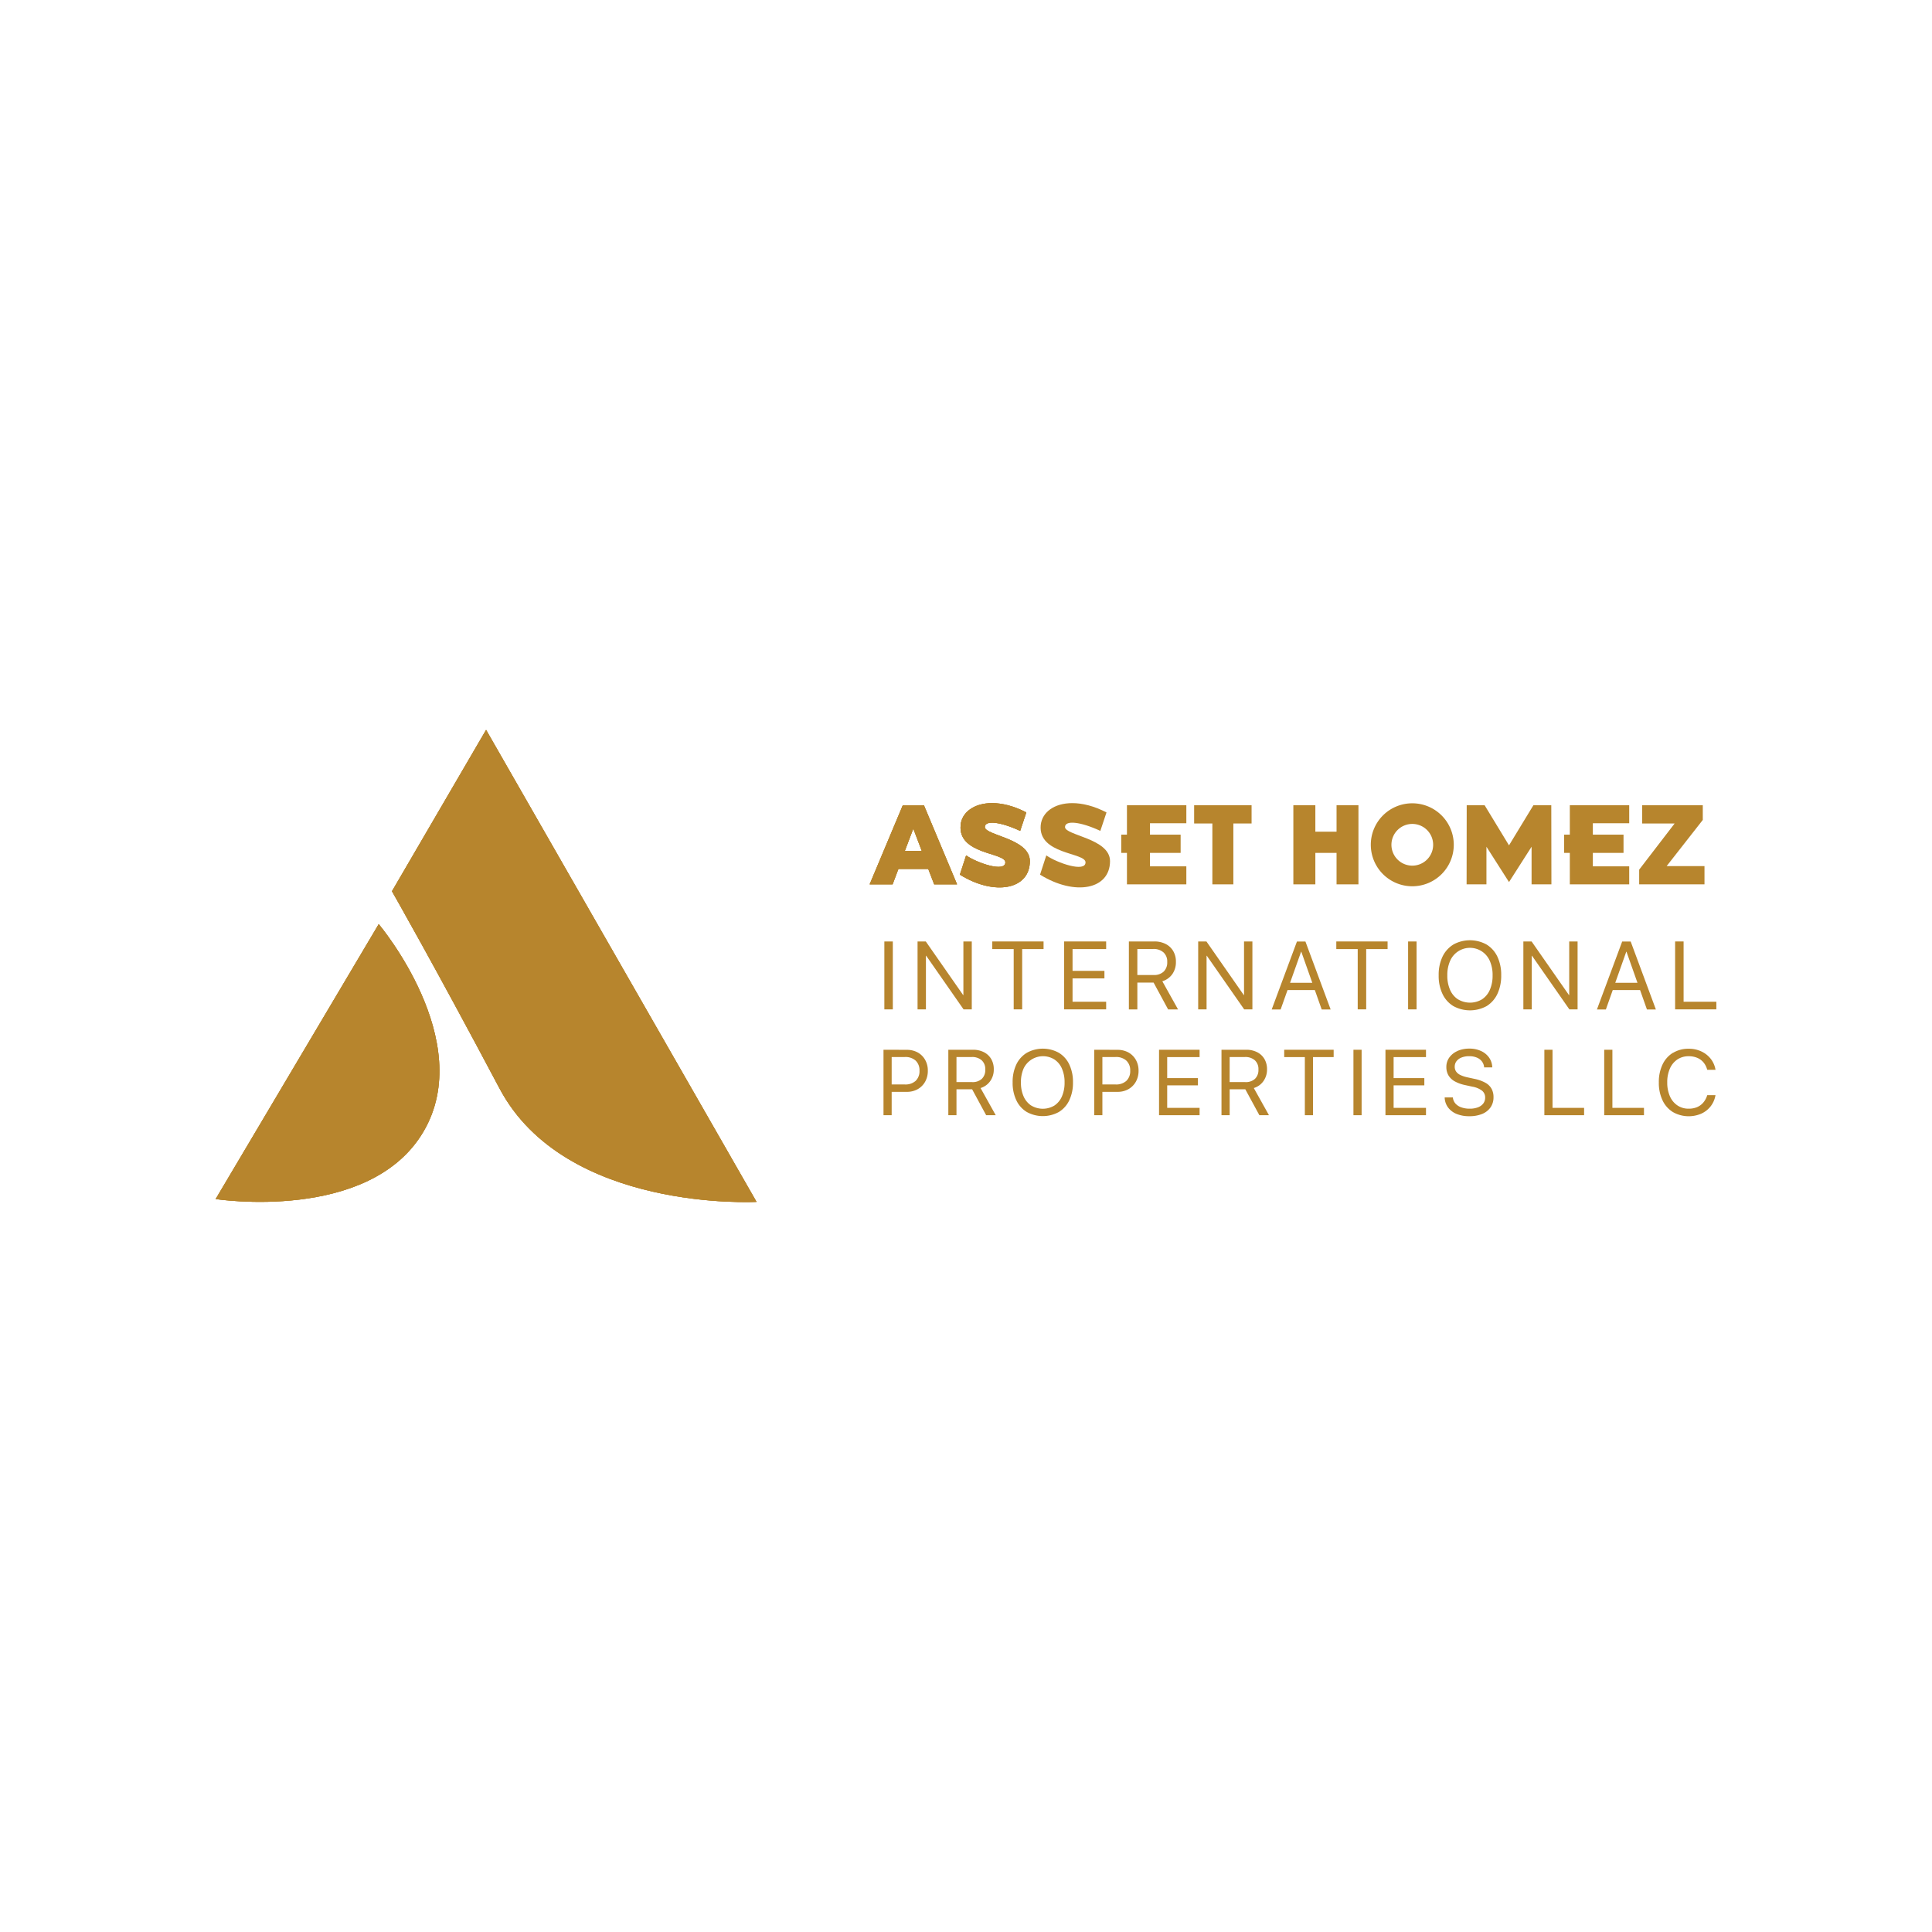 <svg id="Layer_1" data-name="Layer 1" xmlns="http://www.w3.org/2000/svg" xmlns:xlink="http://www.w3.org/1999/xlink" viewBox="0 0 1080 1080"><defs><style>.cls-1{fill:none;}.cls-2{fill:#b7852d;}.cls-3{clip-path:url(#clip-path);}.cls-4{clip-path:url(#clip-path-2);}.cls-5{clip-path:url(#clip-path-4);}.cls-6{clip-path:url(#clip-path-6);}</style><clipPath id="clip-path"><rect class="cls-1" width="1080" height="1080"/></clipPath><clipPath id="clip-path-2"><path class="cls-1" d="M537,461.28c-1.54,16.51,25,15.17,25,20.78,0,5.79-15.8.38-21.92-3.89l-3.51,10.77c19.56,12.11,39.13,8.28,39.13-7.58,0-12.69-25.24-14.34-25.17-19.06.06-3.95,8.79-2.93,19.75,2.17l3.44-10.32c-7-3.63-13.55-5.2-19.13-5.2-10,0-16.9,5.05-17.63,12.33"/></clipPath><clipPath id="clip-path-4"><path class="cls-1" d="M120.55,670.28s86,13.36,116.1-37.58-24.94-116.11-24.94-116.11Z"/></clipPath><clipPath id="clip-path-6"><path class="cls-1" d="M219.11,498.22s23.39,40.93,60.14,110.25,143.66,63.39,143.66,63.39L271.73,408Z"/></clipPath></defs><path class="cls-2" d="M504.68,450.13h11.79L535,494.35h-12.8l-3.32-8.6H502.2l-3.25,8.6H486.14Zm10.58,25.49-4.72-12.42-4.71,12.42Z"/><path class="cls-2" d="M510.54,463.2l4.72,12.42h-9.43Zm-5.86-13.07-18.54,44.22H499l3.25-8.6h16.69l3.31,8.6H535l-18.54-44.22Z"/><path class="cls-2" d="M504.68,450.13h11.79L535,494.35h-12.8l-3.32-8.6H502.2l-3.25,8.6H486.14Zm10.58,25.49-4.72-12.42-4.71,12.42Z"/><g class="cls-3"><path class="cls-2" d="M537,461.28c-1.54,16.51,25,15.17,25,20.78,0,5.79-15.81.38-21.93-3.89l-3.5,10.77c19.56,12.11,39.12,8.28,39.12-7.58,0-12.68-25.23-14.34-25.16-19.06.06-3.95,8.79-2.93,19.75,2.17l3.44-10.32c-7-3.63-13.55-5.2-19.13-5.2-10,0-16.9,5.05-17.63,12.33"/></g><g class="cls-4"><rect class="cls-2" x="535.42" y="448.95" width="40.27" height="52.1"/></g><g class="cls-3"><path class="cls-2" d="M537,461.28c-1.54,16.51,25,15.17,25,20.78,0,5.79-15.81.38-21.93-3.89l-3.5,10.77c19.56,12.11,39.12,8.28,39.12-7.58,0-12.68-25.23-14.34-25.16-19.06.06-3.95,8.79-2.93,19.75,2.17l3.44-10.32c-7-3.63-13.55-5.2-19.13-5.2-10,0-16.9,5.05-17.63,12.33"/><path class="cls-2" d="M581.77,461.28c-1.53,16.51,25.05,15.17,25.05,20.78,0,5.79-15.81.38-21.93-3.89l-3.5,10.77c19.56,12.11,39.12,8.28,39.12-7.58,0-12.68-25.23-14.34-25.16-19.06.06-3.95,8.79-2.93,19.75,2.17l3.44-10.32c-7-3.63-13.56-5.2-19.14-5.2-10,0-16.89,5.05-17.63,12.33"/><polygon class="cls-2" points="629.97 450.13 629.97 466.57 626.78 466.57 626.78 476.77 629.97 476.77 629.97 494.36 663.17 494.36 663.17 484.29 642.84 484.29 642.84 476.77 659.98 476.77 659.98 466.57 642.84 466.57 642.84 460.2 663.17 460.2 663.17 450.13 629.97 450.13"/><polygon class="cls-2" points="667.53 450.13 667.53 460.33 677.72 460.33 677.72 494.36 689.45 494.36 689.45 460.33 699.64 460.33 699.64 450.13 667.53 450.13"/><polygon class="cls-2" points="747.14 450.13 747.14 464.92 735.29 464.92 735.29 450.13 722.99 450.13 722.99 494.36 735.29 494.36 735.29 476.77 747.14 476.77 747.14 494.36 759.38 494.36 759.38 450.13 747.14 450.13"/><path class="cls-2" d="M777.82,472.24a11.66,11.66,0,1,1,11.66,11.66,11.67,11.67,0,0,1-11.66-11.66m-11.53,0a23.19,23.19,0,1,0,23.25-23.19,23.16,23.16,0,0,0-23.25,23.19"/><polygon class="cls-2" points="857.18 450.13 843.54 472.56 829.91 450.13 819.9 450.13 819.84 494.36 830.93 494.36 830.93 473.33 843.54 493.08 856.16 473.33 856.16 494.36 867.25 494.36 867.18 450.13 857.18 450.13"/><polygon class="cls-2" points="877.54 450.13 877.54 466.57 874.36 466.57 874.36 476.77 877.54 476.77 877.54 494.36 910.74 494.36 910.74 484.29 890.41 484.29 890.41 476.77 907.56 476.77 907.56 466.57 890.41 466.57 890.41 460.2 910.74 460.2 910.74 450.13 877.54 450.13"/><polygon class="cls-2" points="917.97 450.13 917.97 460.33 936.13 460.33 916.31 486.14 916.31 494.36 952.82 494.36 952.82 484.16 931.66 484.16 951.87 458.35 951.87 450.13 917.97 450.13"/><path class="cls-2" d="M120.55,670.28s86,13.36,116.1-37.59-24.94-116.1-24.94-116.1Z"/></g><g class="cls-5"><rect class="cls-2" x="120.55" y="516.59" width="146.17" height="167.05"/></g><g class="cls-3"><path class="cls-2" d="M120.55,670.28s86,13.36,116.1-37.59-24.94-116.1-24.94-116.1Z"/><path class="cls-2" d="M271.73,408l-52.62,90.21s23.39,40.93,60.14,110.25,143.66,63.39,143.66,63.39Z"/></g><g class="cls-6"><rect class="cls-2" x="219.11" y="408.01" width="203.8" height="269.79"/></g><g class="cls-3"><path class="cls-2" d="M271.73,408l-52.62,90.21s23.39,40.93,60.14,110.25,143.66,63.39,143.66,63.39Z"/><rect class="cls-2" x="494.36" y="526.29" width="4.73" height="37.96"/><polygon class="cls-2" points="538.54 526.28 538.54 556.24 538.4 556.24 517.52 526.28 512.92 526.28 512.92 564.24 517.6 564.24 517.6 534.28 517.75 534.28 538.63 564.24 543.23 564.24 543.23 526.28 538.54 526.28"/><polygon class="cls-2" points="554.69 526.28 554.69 530.54 566.66 530.54 566.66 564.24 571.4 564.24 571.4 530.54 583.36 530.54 583.36 526.28 554.69 526.28"/><polygon class="cls-2" points="594.83 526.28 594.83 564.24 618.35 564.24 618.35 559.98 599.56 559.98 599.56 546.93 617.38 546.93 617.38 542.72 599.56 542.72 599.56 530.54 618.35 530.54 618.35 526.28 594.83 526.28"/><path class="cls-2" d="M635.79,530.49h8.86a8.21,8.21,0,0,1,5.75,1.91,6.82,6.82,0,0,1,2.09,5.29v.07a7.1,7.1,0,0,1-2,5.38,7.8,7.8,0,0,1-5.63,1.9h-9.08Zm-4.74-4.21v38h4.74v-15h9.08l8.12,15h5.55l-8.79-15.75a10.6,10.6,0,0,0,5.59-4,11.54,11.54,0,0,0,2-6.83v-.06a11.46,11.46,0,0,0-1.51-6,10.26,10.26,0,0,0-4.22-3.95,13.67,13.67,0,0,0-6.38-1.41Z"/><polygon class="cls-2" points="695.42 526.28 695.42 556.24 695.28 556.24 674.4 526.28 669.79 526.28 669.79 564.24 674.48 564.24 674.48 534.28 674.62 534.28 695.5 564.24 700.1 564.24 700.1 526.28 695.42 526.28"/><path class="cls-2" d="M727.33,532h.1l6.15,17.38H721.16Zm1.2-5.69H725l-14.12,38h5l3.86-10.87H735l3.84,10.87h5l-14.1-38Z"/><polygon class="cls-2" points="747 526.28 747 530.54 758.97 530.54 758.97 564.24 763.71 564.24 763.71 530.54 775.67 530.54 775.67 526.28 747 526.28"/><rect class="cls-2" x="787.14" y="526.29" width="4.73" height="37.96"/><path class="cls-2" d="M815,558.64a12.18,12.18,0,0,1-4.39-5.29,19.48,19.48,0,0,1-1.55-8.08v0a19.48,19.48,0,0,1,1.55-8.1,12.08,12.08,0,0,1,22.21,0,19.25,19.25,0,0,1,1.55,8.08v0a19.65,19.65,0,0,1-1.53,8.06,12.12,12.12,0,0,1-4.35,5.3,13.07,13.07,0,0,1-13.49,0M812.45,528a16,16,0,0,0-6.08,6.78,23.41,23.41,0,0,0-2.14,10.41v0a23.52,23.52,0,0,0,2.13,10.42,15.77,15.77,0,0,0,6.06,6.79,19.35,19.35,0,0,0,18.63,0,16,16,0,0,0,6-6.79,23.8,23.8,0,0,0,2.13-10.42v0a23.69,23.69,0,0,0-2.13-10.41A15.93,15.93,0,0,0,831,528a19.25,19.25,0,0,0-18.58,0"/><polygon class="cls-2" points="877.2 526.28 877.2 556.24 877.05 556.24 856.17 526.28 851.57 526.28 851.57 564.24 856.26 564.24 856.26 534.28 856.4 534.28 877.28 564.24 881.88 564.24 881.88 526.28 877.2 526.28"/><path class="cls-2" d="M909.1,532h.11l6.14,17.38H902.94Zm1.21-5.69h-3.5l-14.12,38h5l3.85-10.87h15.27l3.84,10.87h5l-14.09-38Z"/><polygon class="cls-2" points="936.4 526.28 936.4 564.24 959.45 564.24 959.45 559.98 941.14 559.98 941.14 526.28 936.4 526.28"/><path class="cls-2" d="M505.75,590.88a8.5,8.5,0,0,1,6.09,2,7.38,7.38,0,0,1,2.16,5.65v.05a7.42,7.42,0,0,1-2.16,5.64,8.51,8.51,0,0,1-6.09,2h-7.3V590.88Zm-7.3-4.06h-4.57v36.59h4.57V610.35h8.47a12.11,12.11,0,0,0,6.09-1.5,10.86,10.86,0,0,0,4.14-4.15,12.2,12.2,0,0,0,1.51-6.14v0a12,12,0,0,0-1.51-6.11,10.78,10.78,0,0,0-4.14-4.12,12.41,12.41,0,0,0-6.09-1.46Z"/><path class="cls-2" d="M534.68,590.88h8.55a7.93,7.93,0,0,1,5.54,1.83,6.56,6.56,0,0,1,2,5.11v.06a6.81,6.81,0,0,1-1.91,5.19,7.55,7.55,0,0,1-5.44,1.83h-8.75Zm-4.56-4.06v36.59h4.56V608.93h8.75l7.84,14.48h5.35l-8.48-15.19a10.18,10.18,0,0,0,5.39-3.87,11,11,0,0,0,2-6.57v-.06a11.1,11.1,0,0,0-1.45-5.74,9.9,9.9,0,0,0-4.07-3.8,13.15,13.15,0,0,0-6.15-1.36Z"/><path class="cls-2" d="M576.44,618a11.71,11.71,0,0,1-4.24-5.1,18.8,18.8,0,0,1-1.49-7.79v0a18.81,18.81,0,0,1,1.49-7.8,12,12,0,0,1,17.2-5.07,11.47,11.47,0,0,1,4.21,5.08,18.67,18.67,0,0,1,1.49,7.79v0a19,19,0,0,1-1.47,7.77,11.7,11.7,0,0,1-4.19,5.11,12.61,12.61,0,0,1-13,0M574,588.52a15.28,15.28,0,0,0-5.87,6.53,22.66,22.66,0,0,0-2.06,10v0a22.57,22.57,0,0,0,2.06,10,15.14,15.14,0,0,0,5.84,6.55,18.59,18.59,0,0,0,17.95,0,15.23,15.23,0,0,0,5.82-6.55,22.71,22.71,0,0,0,2.06-10v0a22.66,22.66,0,0,0-2.06-10,15.19,15.19,0,0,0-5.83-6.53,18.51,18.51,0,0,0-17.91,0"/><path class="cls-2" d="M623.54,590.88a8.49,8.49,0,0,1,6.09,2,7.35,7.35,0,0,1,2.16,5.65v.05a7.38,7.38,0,0,1-2.16,5.64,8.49,8.49,0,0,1-6.09,2h-7.3V590.88Zm-7.3-4.06h-4.56v36.59h4.56V610.35h8.47a12.11,12.11,0,0,0,6.09-1.5,10.86,10.86,0,0,0,4.14-4.15,12.21,12.21,0,0,0,1.52-6.14v0a12,12,0,0,0-1.52-6.11,10.78,10.78,0,0,0-4.14-4.12,12.41,12.41,0,0,0-6.09-1.46Z"/><polygon class="cls-2" points="647.91 586.82 647.91 623.41 670.58 623.41 670.58 619.3 652.47 619.3 652.47 606.72 669.65 606.72 669.65 602.67 652.47 602.67 652.47 590.92 670.58 590.92 670.58 586.82 647.91 586.82"/><path class="cls-2" d="M687.39,590.88h8.55a7.92,7.92,0,0,1,5.53,1.83,6.57,6.57,0,0,1,2,5.11v.06a6.81,6.81,0,0,1-1.92,5.19,7.53,7.53,0,0,1-5.43,1.83h-8.75Zm-4.57-4.06v36.59h4.57V608.93h8.75L704,623.41h5.36l-8.48-15.19a10.18,10.18,0,0,0,5.39-3.87,11.08,11.08,0,0,0,2-6.57v-.06a11.1,11.1,0,0,0-1.45-5.74,9.83,9.83,0,0,0-4.07-3.8,13.14,13.14,0,0,0-6.14-1.36Z"/><polygon class="cls-2" points="717.88 586.82 717.88 590.92 729.42 590.92 729.42 623.41 733.99 623.41 733.99 590.92 745.52 590.92 745.52 586.82 717.88 586.82"/><rect class="cls-2" x="756.58" y="586.82" width="4.57" height="36.59"/><polygon class="cls-2" points="774.48 586.82 774.48 623.41 797.14 623.41 797.14 619.3 779.04 619.3 779.04 606.72 796.21 606.72 796.21 602.67 779.04 602.67 779.04 590.92 797.14 590.92 797.14 586.82 774.48 586.82"/><path class="cls-2" d="M814.74,587.52a11.05,11.05,0,0,0-4.55,3.6,8.92,8.92,0,0,0-1.67,5.31v0a9.21,9.21,0,0,0,1.14,4.65,9.38,9.38,0,0,0,3.46,3.35,20.69,20.69,0,0,0,5.9,2.14l4.06.89a12.36,12.36,0,0,1,5.44,2.28,4.82,4.82,0,0,1,1.69,3.85v0a5.3,5.3,0,0,1-1.06,3.28,6.7,6.7,0,0,1-3,2.14,12.57,12.57,0,0,1-4.57.75,13.55,13.55,0,0,1-4.65-.73,7.85,7.85,0,0,1-3.24-2.05,5.94,5.94,0,0,1-1.49-3.15l-.05-.36h-4.56l0,.36a9.88,9.88,0,0,0,2,5.4,11.26,11.26,0,0,0,4.77,3.51,18.25,18.25,0,0,0,7,1.23,18.56,18.56,0,0,0,7.22-1.29,10.5,10.5,0,0,0,4.66-3.68,9.72,9.72,0,0,0,1.64-5.63v0a9.63,9.63,0,0,0-1.11-4.78,8.69,8.69,0,0,0-3.45-3.34,21.56,21.56,0,0,0-6.09-2.16l-4.06-.88a17.26,17.26,0,0,1-3.93-1.33,6.08,6.08,0,0,1-2.3-1.94,4.71,4.71,0,0,1-.74-2.64v0a5,5,0,0,1,1-3.09,6.52,6.52,0,0,1,2.83-2.06,11.35,11.35,0,0,1,4.26-.73,10.75,10.75,0,0,1,4.09.71,7,7,0,0,1,2.85,2,6.38,6.38,0,0,1,1.38,3.2l0,.34h4.56l0-.37a9.9,9.9,0,0,0-1.89-5.28,11.19,11.19,0,0,0-4.5-3.56,15.16,15.16,0,0,0-6.39-1.28,16.12,16.12,0,0,0-6.66,1.31"/><polygon class="cls-2" points="863.31 586.82 863.31 623.41 885.52 623.41 885.52 619.3 867.87 619.3 867.87 586.82 863.31 586.82"/><polygon class="cls-2" points="896.77 586.82 896.77 623.41 918.99 623.41 918.99 619.3 901.34 619.3 901.34 586.82 896.77 586.82"/><path class="cls-2" d="M935.16,588.53a15.31,15.31,0,0,0-5.8,6.55,22.57,22.57,0,0,0-2.06,10v0a22.65,22.65,0,0,0,2.06,10,15.36,15.36,0,0,0,5.82,6.58,17.84,17.84,0,0,0,15.79.91,14,14,0,0,0,5.19-4,13.85,13.85,0,0,0,2.76-6.1l.06-.26h-4.62l-.08.24a11.19,11.19,0,0,1-2.23,4,9.42,9.42,0,0,1-3.46,2.48,12,12,0,0,1-4.58.83,11,11,0,0,1-6.33-1.83,11.78,11.78,0,0,1-4.2-5.13A18.8,18.8,0,0,1,932,605.1v0a18.67,18.67,0,0,1,1.48-7.75,11.84,11.84,0,0,1,4.18-5.1,11.12,11.12,0,0,1,6.35-1.81,12,12,0,0,1,4.62.84,9.31,9.31,0,0,1,3.44,2.39,10.29,10.29,0,0,1,2.11,3.79l.18.56H959l-.06-.25a13.6,13.6,0,0,0-2.77-6.06,14.41,14.41,0,0,0-5.21-4,16.19,16.19,0,0,0-6.93-1.45,16.48,16.48,0,0,0-8.85,2.32"/></g></svg>